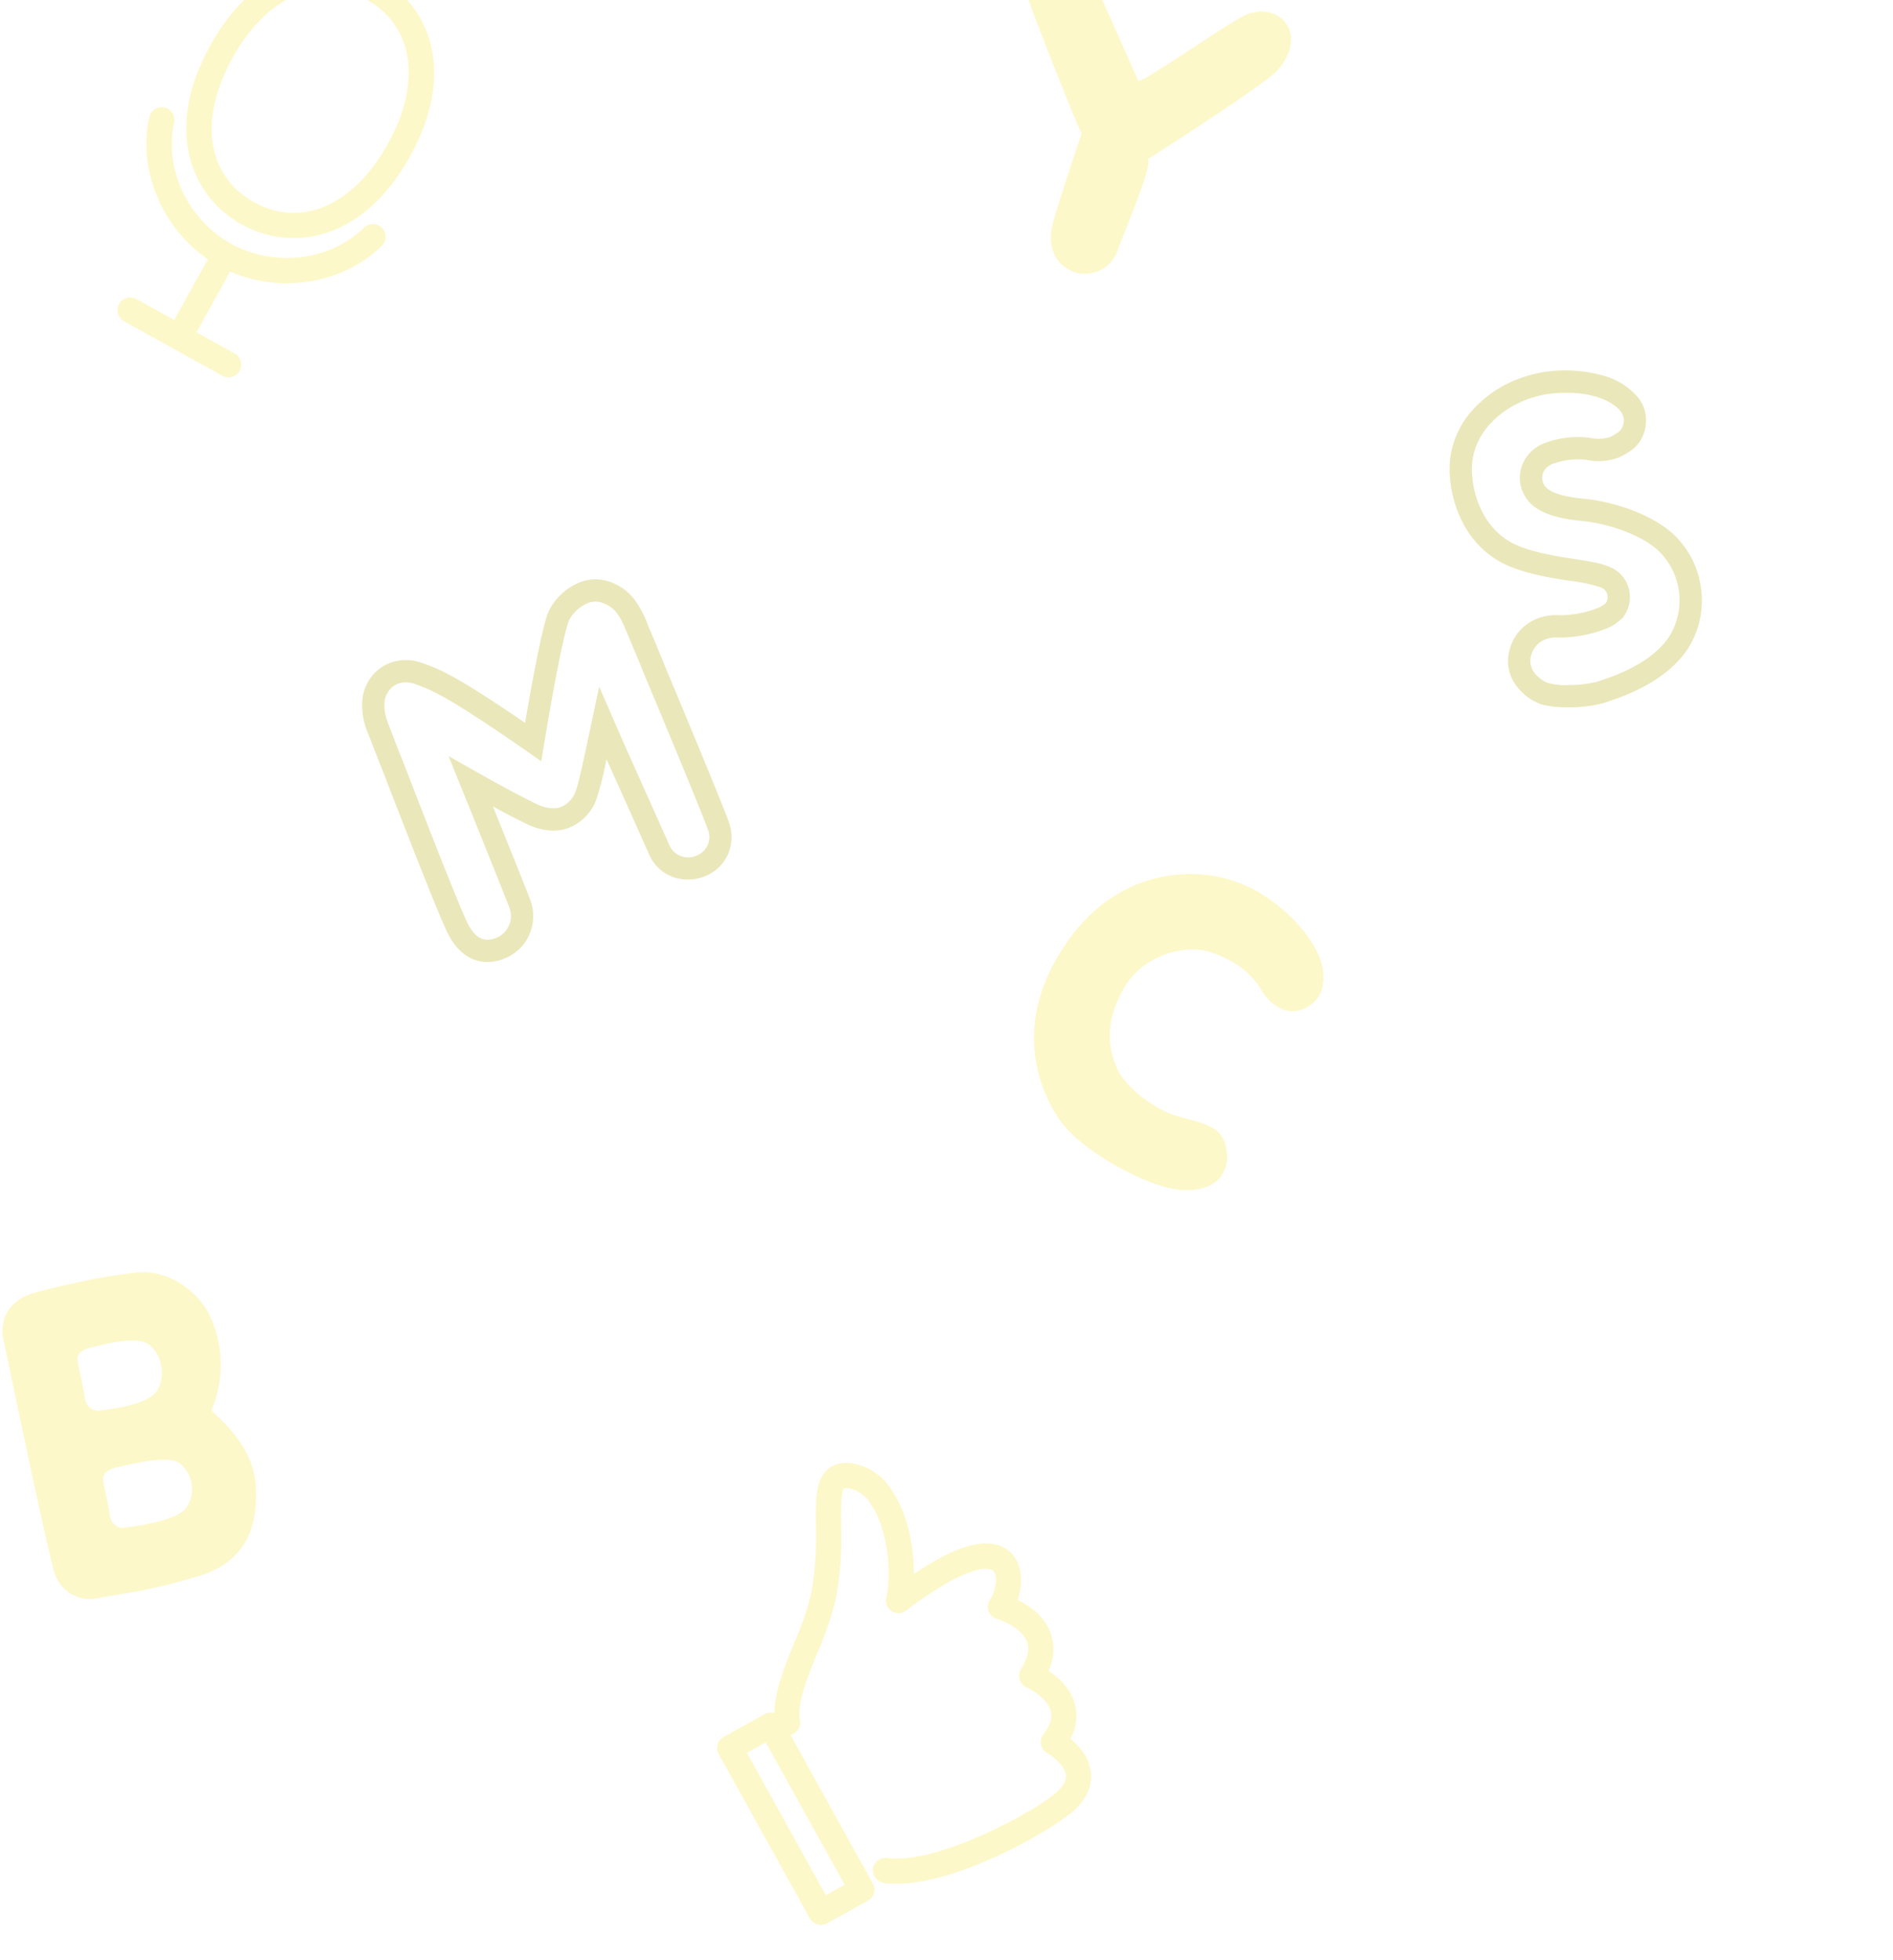 <svg xmlns="http://www.w3.org/2000/svg" width="425" height="440"><defs><clipPath id="a"><path fill="#fcfadc" d="M0 0h425v440H0z" data-name="長方形 413"/></clipPath><clipPath id="b"><path fill="#f9e84c" d="M0 0h79.57v94.816H0z" data-name="長方形 505"/></clipPath><clipPath id="c"><path fill="#f9e84c" d="M0 0h59.931v95.286H0z" data-name="長方形 507"/></clipPath></defs><g clip-path="url(#a)" data-name="マスクグループ 68" opacity=".3"><g data-name="グループ 10332"><path fill="#f9e84c" d="M48.569 317.642c-.475-.463-.949-.923-1.06-1.001.071-.11.156-.598.35-1.015a26.089 26.089 0 0 0-.569-19.915c-2.38-5.423-9.042-10.68-16.162-10.105a114.2 114.2 0 0 0-13.45 2.202c-3.689.784-7.449 1.678-10.114 2.433-5.142 1.47-7.834 5.616-6.8 10.475l.535 2.519c6.436 30.701 10.104 47.507 11.019 50.04a8.307 8.307 0 0 0 9.274 5.56c.81-.173 1.8-.383 3.079-.561 2.178-.37 5.092-.801 8.695-1.567a135.037 135.037 0 0 0 11.672-3.047c9.076-2.87 13.254-9.778 12.341-20.682-.688-7.659-6.436-13.02-8.81-15.336ZM33.675 302c3.226 2.79 3.309 8.043 1.3 10.539-1.12 1.363-3.524 2.442-7.303 3.246-1.98.421-3.817.624-4.916.764l-.45.095a3.2 3.2 0 0 1-1.99-.517 3.806 3.806 0 0 1-1.275-2.456c-.121-1.009-.465-2.628-.81-4.248s-.689-3.24-.81-4.248c-.202-1.838 2.369-2.573 3.179-2.745l.72-.153c.63-.134 1.51-.415 2.5-.626 5.038-1.071 8.45-.95 9.855.35Zm-9.028 38.034c-.12-1.009-.445-2.539-.752-3.978s-.631-2.97-.733-3.888c-.221-1.928 2.35-2.663 3.16-2.835l3.598-.766c5.575-1.185 9.241-1.212 10.65.087a7.4 7.4 0 0 1 1.092 10.018c-1.049 1.258-3.723 2.391-7.862 3.271-2.34.498-4.537.777-5.632.916l-.274.058a2.4 2.4 0 0 1-1.991-.517 3.449 3.449 0 0 1-1.256-2.366Z" data-name="パス 17207"/><path fill="#f9e84c" d="M271.574 252.833a24.976 24.976 0 0 0-4.76-1.6 55.256 55.256 0 0 1-4.024-1.223 14.245 14.245 0 0 1-1.845-.837c-3.77-1.922-8.554-5.706-10.174-9.417-2.628-5.986-2.05-11.783 1.825-18.375 4.17-6.966 13.112-9.117 18-7.969a24.526 24.526 0 0 1 4.84 1.848 18.292 18.292 0 0 1 7.568 6.638 10.618 10.618 0 0 0 4.29 4.355 6.164 6.164 0 0 0 5.224.286c2.56-1.173 5.126-3.17 4.509-8.647-.455-5.188-6.89-13.836-16.399-18.68-.327-.168-.697-.253-1.021-.418-9.553-4.557-28.23-4.781-40.34 13.107-12.617 18.455-5.366 33.405-1.707 38.99 2.605 4.008 8.372 8.495 15.422 12.087 4.754 2.423 9.145 3.937 12.15 4.126 3.788.278 6.84-.645 8.66-2.608a7.7 7.7 0 0 0 1.533-6.654 6.285 6.285 0 0 0-3.751-5.009Z" data-name="パス 17208"/><path fill="#f9e84c" d="M230.062-2.521c.488 2.383 12.823 33.477 12.786 32.4 0 0-5.15 15.255-6.48 20.24s.333 9.395 4.946 10.99a7.78 7.78 0 0 0 9.594-4.814c1.395-3.997 8.113-19.613 6.768-20.534 0 0 21.715-13.839 27.876-18.806 3.007-2.409 5.531-7.2 3.7-10.793-1.803-3.681-5.996-4.173-9.187-2.985-3.284 1.162-24.004 15.808-24.504 14.965 0 0-9.175-20.587-11.01-24.763-1.867-4.379-6.047-6.995-10.371-5.595-4.21 1.345-5.023 5.337-4.118 9.695Z" data-name="パス 17205"/><path fill="#b8af16" d="M129.992 130.78a9.682 9.682 0 0 1 6.378-.35l.05.015a11.788 11.788 0 0 1 5.995 4.093 24.537 24.537 0 0 1 3.127 5.954c.138.34.403.969.738 1.765a520.427 520.427 0 0 1 3.022 7.3l.094.233c4.393 10.457 13.384 32.126 14.292 34.908a9.826 9.826 0 0 1-.187 6.918 9.415 9.415 0 0 1-4.786 4.877c-.15.07-.307.138-.459.2a10.241 10.241 0 0 1-6.838.282 9.255 9.255 0 0 1-5.654-5.115l-.004-.008-.581-1.303c-1.614-3.62-5.787-12.988-9.008-20.133a75.388 75.388 0 0 1-2.27 8.986 10.867 10.867 0 0 1-5.972 6.334 10.048 10.048 0 0 1-4.647.666 14.6 14.6 0 0 1-4.738-1.297l-.05-.023c-2.272-1.086-5.218-2.637-7.828-4.055 3.259 8.067 7.748 19.233 8.43 21.108l.01.023a10.371 10.371 0 0 1-.181 7.437 10.153 10.153 0 0 1-5.183 5.36l-.102.042-.418.169a9.5 9.5 0 0 1-5.862.522c-2.674-.666-4.88-2.565-6.561-5.66l-.007-.018c-1.838-3.446-8.176-19.702-14.51-36.057l-.562-1.451-.129-.317c-.983-2.434-1.748-4.434-2.255-5.758-.26-.678-.464-1.214-.594-1.536a16.032 16.032 0 0 1-1.371-8.102 10.182 10.182 0 0 1 3.6-6.514l.08-.069.084-.06a11.227 11.227 0 0 1 2.353-1.319 10.444 10.444 0 0 1 7.014-.097 38.248 38.248 0 0 1 6.648 2.896l.01.006c4.508 2.362 12.196 7.522 16.725 10.632.577-3.36 1.335-7.68 2.124-11.79.658-3.42 1.25-6.249 1.761-8.407.865-3.651 1.354-4.81 1.718-5.448a13.539 13.539 0 0 1 6.504-5.838Zm4.963 4.446a4.667 4.667 0 0 0-3.09.19 8.505 8.505 0 0 0-4.015 3.643l-.017.032c-.14.252-.94 2.044-2.927 12.4-1.134 5.904-2.204 12.234-2.741 15.481l-.648 3.92-3.255-2.282c-1.369-.957-13.551-9.47-19.414-12.55a34.276 34.276 0 0 0-5.734-2.53 5.636 5.636 0 0 0-3.753-.067 6.174 6.174 0 0 0-1.2.67c-1.518 1.344-2.927 3.586-.784 8.89.148.365.35.891.629 1.622.5 1.308 1.255 3.28 2.221 5.671l.15.37.567 1.465c4.334 11.192 12.393 32.01 14.255 35.502 1.633 3 3.588 3.915 6.151 2.88l.362-.147a5.252 5.252 0 0 0 2.684-6.551c-.9-2.465-8.505-21.286-11.007-27.478l-2.685-6.646 6.237 3.538c3.246 1.84 9.774 5.447 13.68 7.307 2.135.956 3.963 1.138 5.434.544a5.939 5.939 0 0 0 3.21-3.562l.023-.057c.6-1.412 2.276-9.38 3.177-13.66l.434-2.056 1.619-7.64 5.806 13.336c3.268 7.248 7.736 17.278 9.422 21.053l.579 1.299a4.583 4.583 0 0 0 6.056 2.245c.077-.032.155-.063.23-.1l.005-.002a4.435 4.435 0 0 0 2.317-5.71c-.754-2.313-8.887-21.998-14.153-34.535l-.115-.283a511.732 511.732 0 0 0-2.993-7.23c-.356-.847-.614-1.458-.765-1.832-1.655-4.096-2.784-6.14-5.952-7.14Z" data-name="パス 17204"/><path fill="#b8af16" d="M340.37 85.257a28.959 28.959 0 0 1 6.507-1.779l.07-.009a31.285 31.285 0 0 1 13.218.915 15.267 15.267 0 0 1 7.629 4.889 8.16 8.16 0 0 1 1.64 6.498 7.962 7.962 0 0 1-3.188 5.311l-.066.048-.068.044-.353.225a14.432 14.432 0 0 1-2.415 1.325 12.937 12.937 0 0 1-7.224.487l-.049-.009a16.716 16.716 0 0 0-7.578.959 5.62 5.62 0 0 0-.886.493 3.143 3.143 0 0 0-1.014 4.039l.03.054c1.163 2.214 5.86 2.916 9.292 3.247l.008-.003c6.071.612 14.458 3.218 19.493 7.67l.008.009a20.094 20.094 0 0 1 6.466 12.368 20.078 20.078 0 0 1-2.96 13.598l-.01.015c-2.828 4.293-7.603 7.817-14.187 10.478-1.409.569-2.813 1.047-4.295 1.551l-.33.111a29.784 29.784 0 0 1-7.82.984c-2.243.017-5.304-.151-7.152-1.044a11.98 11.98 0 0 1-5.325-4.744 9.072 9.072 0 0 1-.979-6.774l.017-.065a10.242 10.242 0 0 1 6.036-7.192 11.851 11.851 0 0 1 5.331-.848 23.655 23.655 0 0 0 8.264-1.539 6.567 6.567 0 0 0 2.039-1.19 2.328 2.328 0 0 0 .356-1.88l-.02-.074-.016-.075a2.348 2.348 0 0 0-1.38-1.48 33.788 33.788 0 0 0-7.047-1.495l-.058-.01c-4.565-.72-10.246-1.616-14.798-3.854l-.027-.013a20.291 20.291 0 0 1-5.51-4.091 22.247 22.247 0 0 1-3.685-5.213 26.91 26.91 0 0 1-2.864-11.13 19.6 19.6 0 0 1 1.155-7.436 20.322 20.322 0 0 1 3.458-5.984 26.248 26.248 0 0 1 10.287-7.387Zm7.223 3.17a23.954 23.954 0 0 0-5.346 1.465c-5.882 2.376-12.065 7.825-11.779 15.99.198 5.623 2.749 12.815 9.311 16.148 3.87 1.899 9.127 2.728 13.353 3.395l.04.006c3.585.549 6.418.982 8.408 1.91l.012.005a7.222 7.222 0 0 1 4.136 4.942 7.352 7.352 0 0 1-1.325 6.251l-.043.054-.046.052a10.709 10.709 0 0 1-3.956 2.563 28.629 28.629 0 0 1-10.26 1.902h-.09l-.089-.008a6.9 6.9 0 0 0-3.157.493 5.352 5.352 0 0 0-3.077 3.831c-.535 2.256.849 4.474 3.614 5.795l.012.005a14.18 14.18 0 0 0 4.939.546 25.673 25.673 0 0 0 6.38-.757l.197-.067c1.417-.483 2.755-.938 4.034-1.455 5.622-2.271 9.619-5.161 11.88-8.588a15.417 15.417 0 0 0-2.637-19.498c-4.187-3.689-11.576-5.923-16.679-6.438-5.268-.513-10.956-1.614-13.214-5.872a7.937 7.937 0 0 1-.739-5.807 8.267 8.267 0 0 1 3.308-4.763l.05-.034a10.283 10.283 0 0 1 1.788-.97 21.383 21.383 0 0 1 10.335-1.246 8.219 8.219 0 0 0 4.52-.19 10.218 10.218 0 0 0 1.595-.903l.294-.187a3 3 0 0 0 1.139-2.028l.008-.045a3.2 3.2 0 0 0-.69-2.618l-.014-.018c-1.496-1.985-6.594-5.028-16.212-3.862Z" data-name="パス 17206"/><g data-name="グループ 13398"><g clip-path="url(#b)" data-name="グループ 13397" transform="rotate(-29 756.511 -93.02)"><path fill="#f9e84c" d="M79.238 36.318c-1.726-5.3-8.723-7.366-21.3-6.275 3.14-5.615 5.371-12.917 4.752-19.043a12.907 12.907 0 0 0-4.912-9.433 8.094 8.094 0 0 0-2.8-1.383A5.736 5.736 0 0 0 52.307.13c-.171.038-.324.115-.488.167-3.2 1.008-5.153 4.552-7.788 9.411a74.08 74.08 0 0 1-8.437 13.051 67.125 67.125 0 0 1-8.586 7.723c-4.587 3.7-9.274 7.512-11.641 11.71a2.821 2.821 0 0 0-2.025-.859H2.837A2.836 2.836 0 0 0 0 44.169v42.2a2.836 2.836 0 0 0 2.837 2.837h10.505a2.836 2.836 0 0 0 2.837-2.837V48.2a2.825 2.825 0 0 0 3.486-1.856c1.125-3.557 6.1-7.571 10.905-11.449a70.784 70.784 0 0 0 9.354-8.471 78.857 78.857 0 0 0 9.093-14.015c1.41-2.6 3.54-6.524 4.51-6.74a2 2 0 0 1 .878.463 7.329 7.329 0 0 1 2.64 5.441c.662 6.552-3.158 15.7-7.142 20.129a2.837 2.837 0 0 0 2.518 4.7c15.767-2.294 20.907.083 21.421 1.665.45 1.388-1.513 4.139-3.82 5.355a2.843 2.843 0 0 0-.672 4.529c1.093 1.086 3.834 4.571 3.41 7.626-.249 1.8-1.656 3.43-4.179 4.832a2.843 2.843 0 0 0-.871 4.208c.835 1.1 2.852 4.532 2.151 7.23-.406 1.563-1.708 2.8-3.982 3.793a2.845 2.845 0 0 0-1.276 4.1c.591.959 2.1 4.167 1.3 6.239-.154.4-.617 1.593-3.294 2.363-5.04 1.458-31.237 1.675-40.85-5.442a2.836 2.836 0 0 0-3.967.593 2.98 2.98 0 0 0 .593 3.967c7.733 5.723 22.506 7.352 33.382 7.352 5.791 0 10.482-.463 12.409-1.017 4.466-1.282 6.287-3.859 7.028-5.8 1.176-3.075.414-6.327-.455-8.554a10.471 10.471 0 0 0 4.614-6.206c.93-3.64-.333-7.189-1.538-9.5a11.2 11.2 0 0 0 4.562-7.416c.536-3.967-1.3-7.558-2.919-9.854 2.948-2.665 4.92-6.624 3.771-10.156M10.505 83.535H5.674V47.006h4.832Z" data-name="パス 15294"/></g></g><g data-name="グループ 13402"><g fill="#f9e84c" clip-path="url(#c)" data-name="グループ 13401" transform="rotate(29 67.419 103.903)"><path d="M29.965 0C17.194 0 4.308 9.815 4.308 31.741s12.886 31.743 25.657 31.743 25.658-9.815 25.658-31.743S42.737 0 29.965 0m0 57.759c-12.109 0-19.932-10.212-19.932-26.018S17.856 5.725 29.965 5.725s19.932 10.213 19.932 26.016-7.823 26.018-19.932 26.018" data-name="パス 15296"/><path d="M57.884 48.869a2.864 2.864 0 0 0-3.561 1.923c-3.041 10.207-13.286 17.615-24.358 17.615S8.649 60.999 5.608 50.792A2.864 2.864 0 0 0 .12 52.43C3.6 64.112 14.687 72.807 27.1 73.984v15.579h-9.748a2.863 2.863 0 0 0 0 5.725h25.227a2.863 2.863 0 1 0 0-5.725h-9.751V73.984c12.416-1.177 23.5-9.872 26.983-21.555a2.863 2.863 0 0 0-1.926-3.561" data-name="パス 15297"/></g></g></g></g></svg>